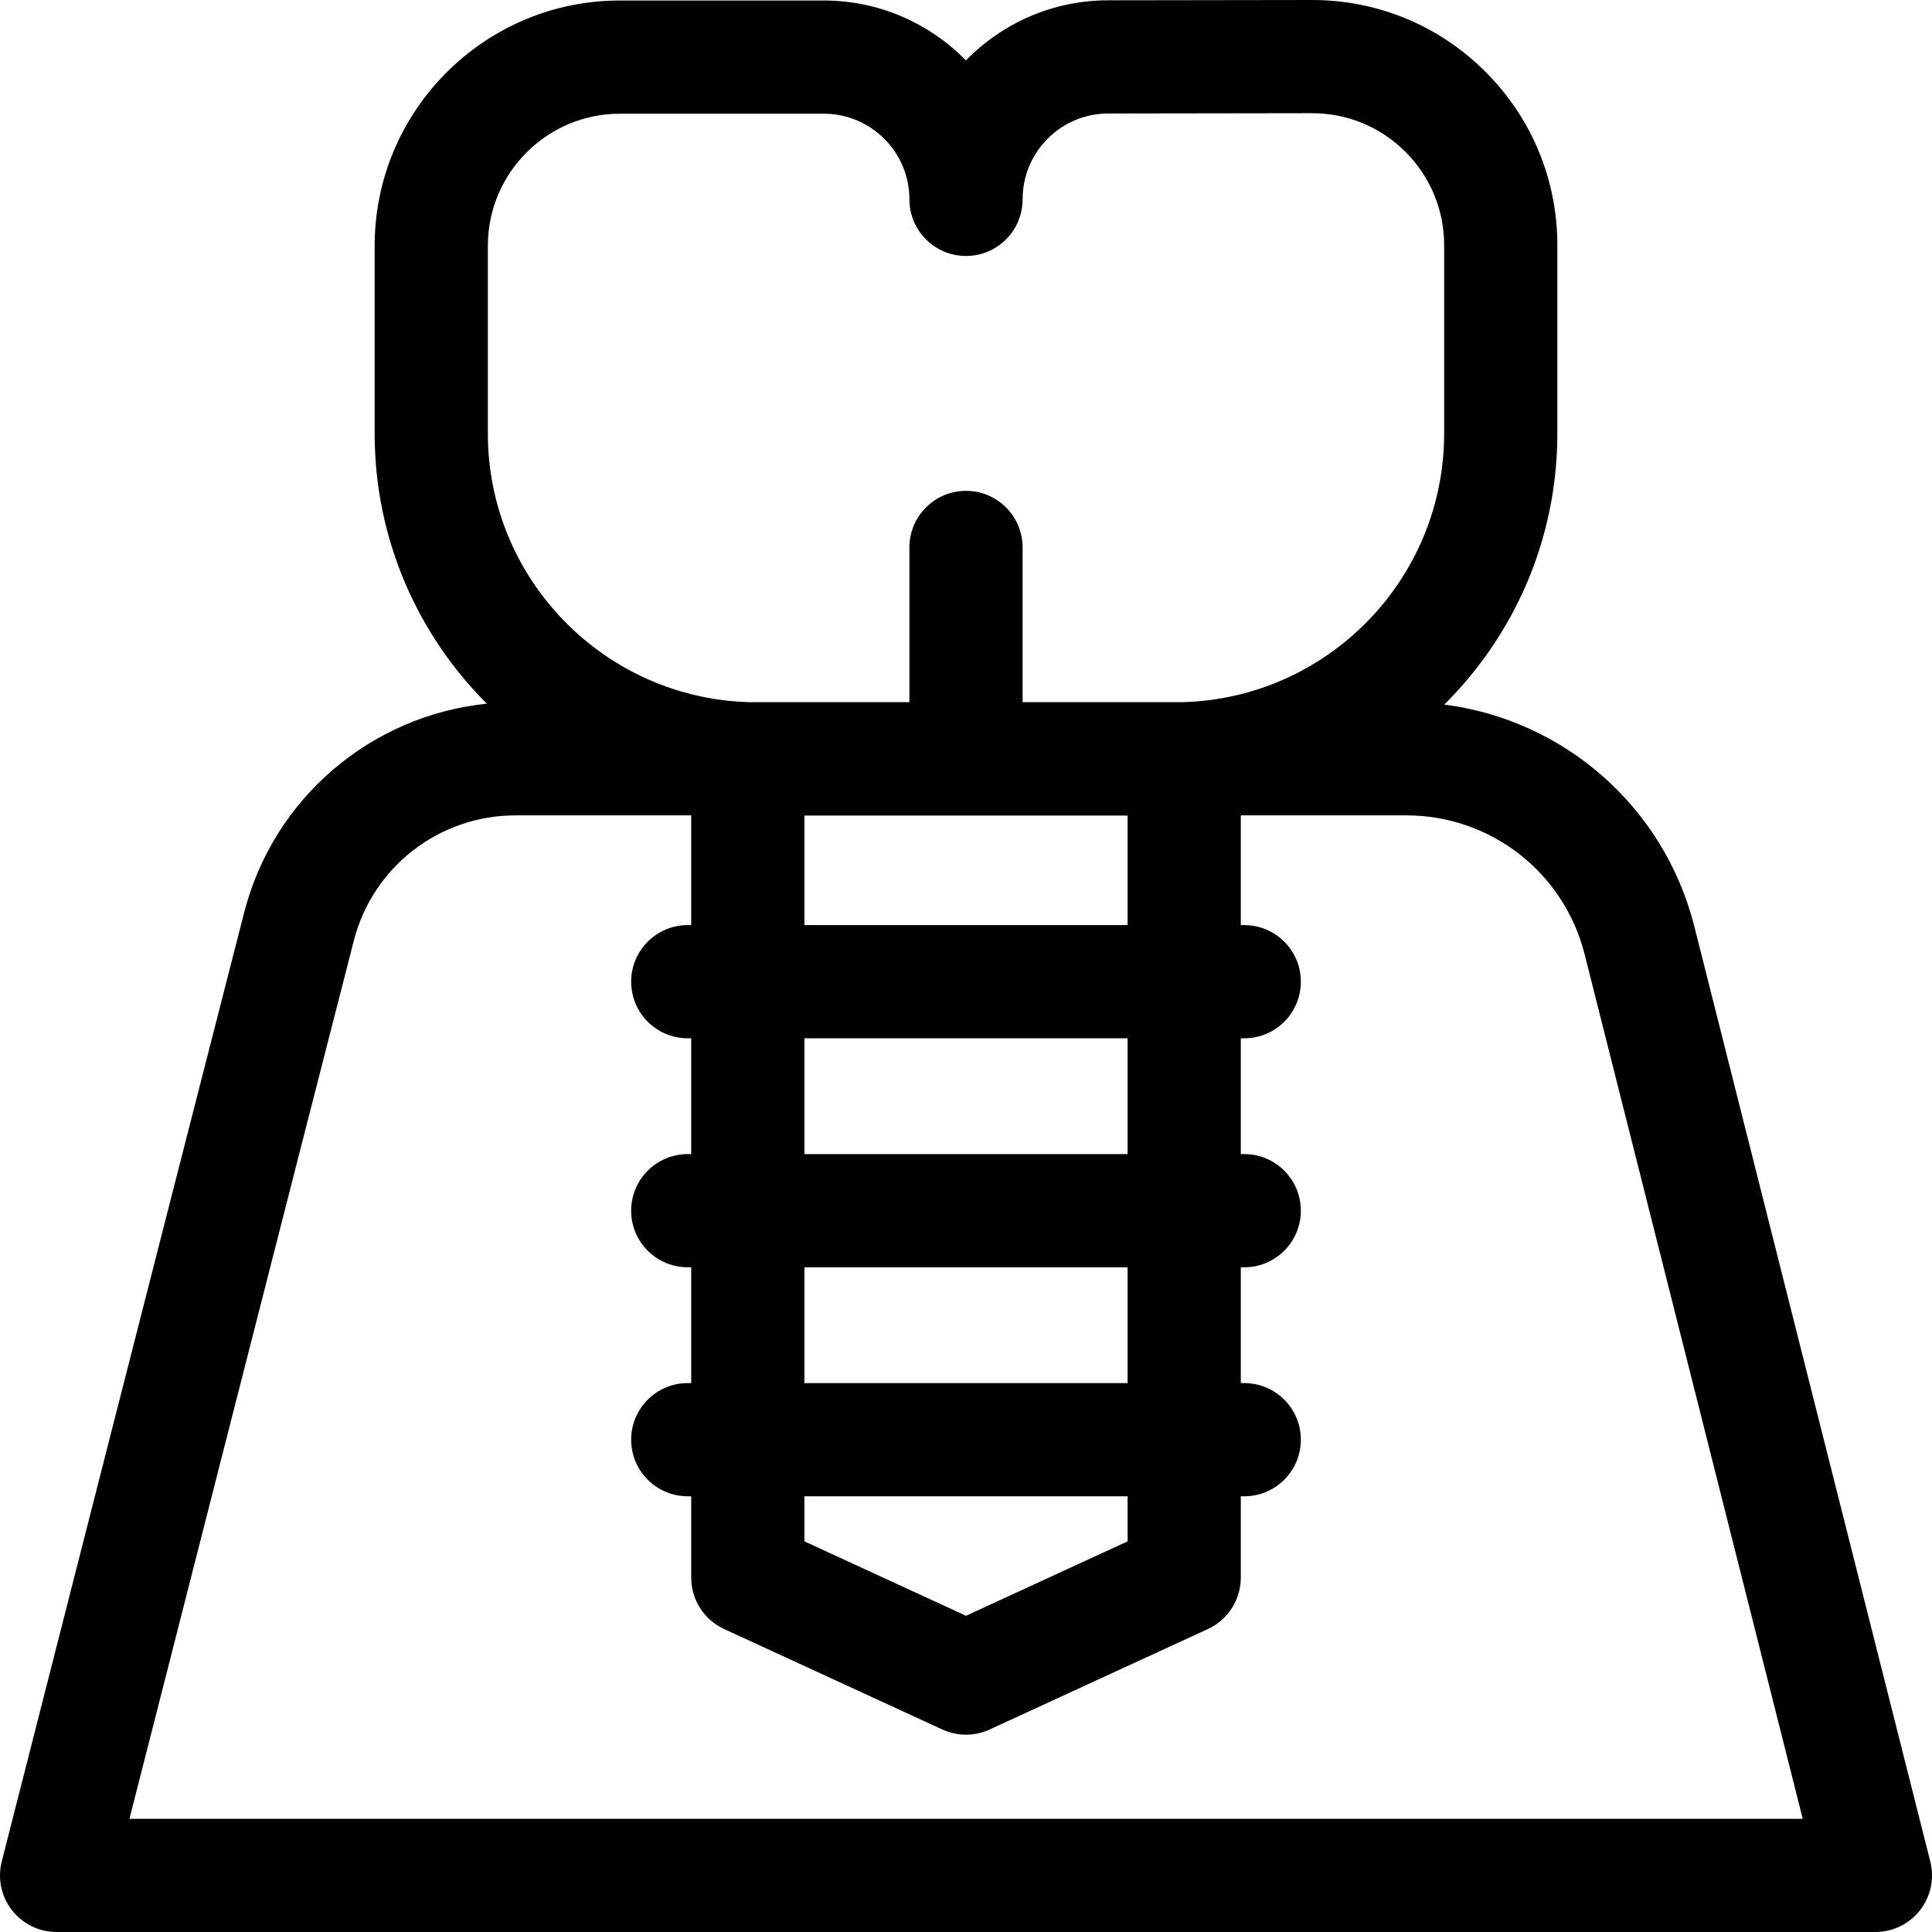 <?xml version="1.0" encoding="UTF-8"?> <svg xmlns="http://www.w3.org/2000/svg" id="Layer_1" viewBox="0 0 512 512"><g><path d="m511.545 493.33-62.544-247.876-.004-.018c-8.03-31.663-34.53-54.672-66.246-58.717 18.493-18.355 29.964-43.781 29.964-71.837v-49.873c0-17.386-6.774-33.725-19.075-46.008-12.275-12.256-28.576-19.001-45.915-19.001h-.097l-54.017.079c-14.735.021-28.073 6.13-37.633 15.94-9.573-9.797-22.922-15.886-37.666-15.886h-54.035c-35.836 0-64.99 29.163-64.99 65.009v49.739c0 27.937 11.37 53.267 29.725 71.604-30.652 3.131-56.511 24.986-64.297 55.312-20.897 81.393-63.819 249.807-64.25 251.499-1.144 4.487-.151 9.252 2.691 12.908 2.842 3.658 7.213 5.796 11.844 5.796h482c4.625 0 8.991-2.134 11.833-5.781 2.842-3.648 3.843-8.404 2.712-12.889zm-298.369-96.798h85.648v11.945l-42.824 19.718-42.824-19.717zm0-30v-30.686h85.648v30.686zm0-60.685v-30.686h85.648v30.686zm0-60.686v-29.031h85.648v29.031zm-83.889-180.018c0-19.304 15.697-35.009 34.99-35.009h54.035c12.51 0 22.688 10.185 22.688 22.702 0 8.284 6.716 15 15 15s15-6.716 15-15v-.055c0-12.5 10.163-22.684 22.655-22.702l54.018-.079h.052c9.333 0 18.109 3.632 24.716 10.229 6.625 6.615 10.273 15.415 10.273 24.779v49.873c0 38.68-30.974 70.236-69.408 71.202h-42.306v-41.002c0-8.284-6.716-15-15-15s-15 6.716-15 15v41.002h-42.305c-38.434-.966-69.408-32.522-69.408-71.202zm-94.983 416.857c11.822-46.368 42.722-167.516 59.469-232.741 5.015-19.533 22.629-33.175 42.836-33.175h46.568v29.077h-.914c-8.284 0-15 6.716-15 15s6.716 15 15 15h.914v30.686h-.914c-8.284 0-15 6.716-15 15s6.716 15 15 15h.914v30.686h-.914c-8.284 0-15 6.716-15 15s6.716 15 15 15h.914v21.553c0 5.855 3.408 11.176 8.727 13.625l57.824 26.623c1.991.917 4.132 1.375 6.273 1.375s4.283-.458 6.273-1.375l57.824-26.623c5.319-2.449 8.727-7.77 8.727-13.625v-21.553h.914c8.284 0 15-6.716 15-15s-6.716-15-15-15h-.914v-30.686h.914c8.284 0 15-6.716 15-15s-6.716-15-15-15h-.914v-30.686h.914c8.284 0 15-6.716 15-15s-6.716-15-15-15h-.914v-29.077h43.905c22.298 0 41.701 15.101 47.187 36.724l57.828 229.192z"></path></g><g></g><g></g><g></g><g></g><g></g><g></g><g></g><g></g><g></g><g></g><g></g><g></g><g></g><g></g><g></g></svg> 